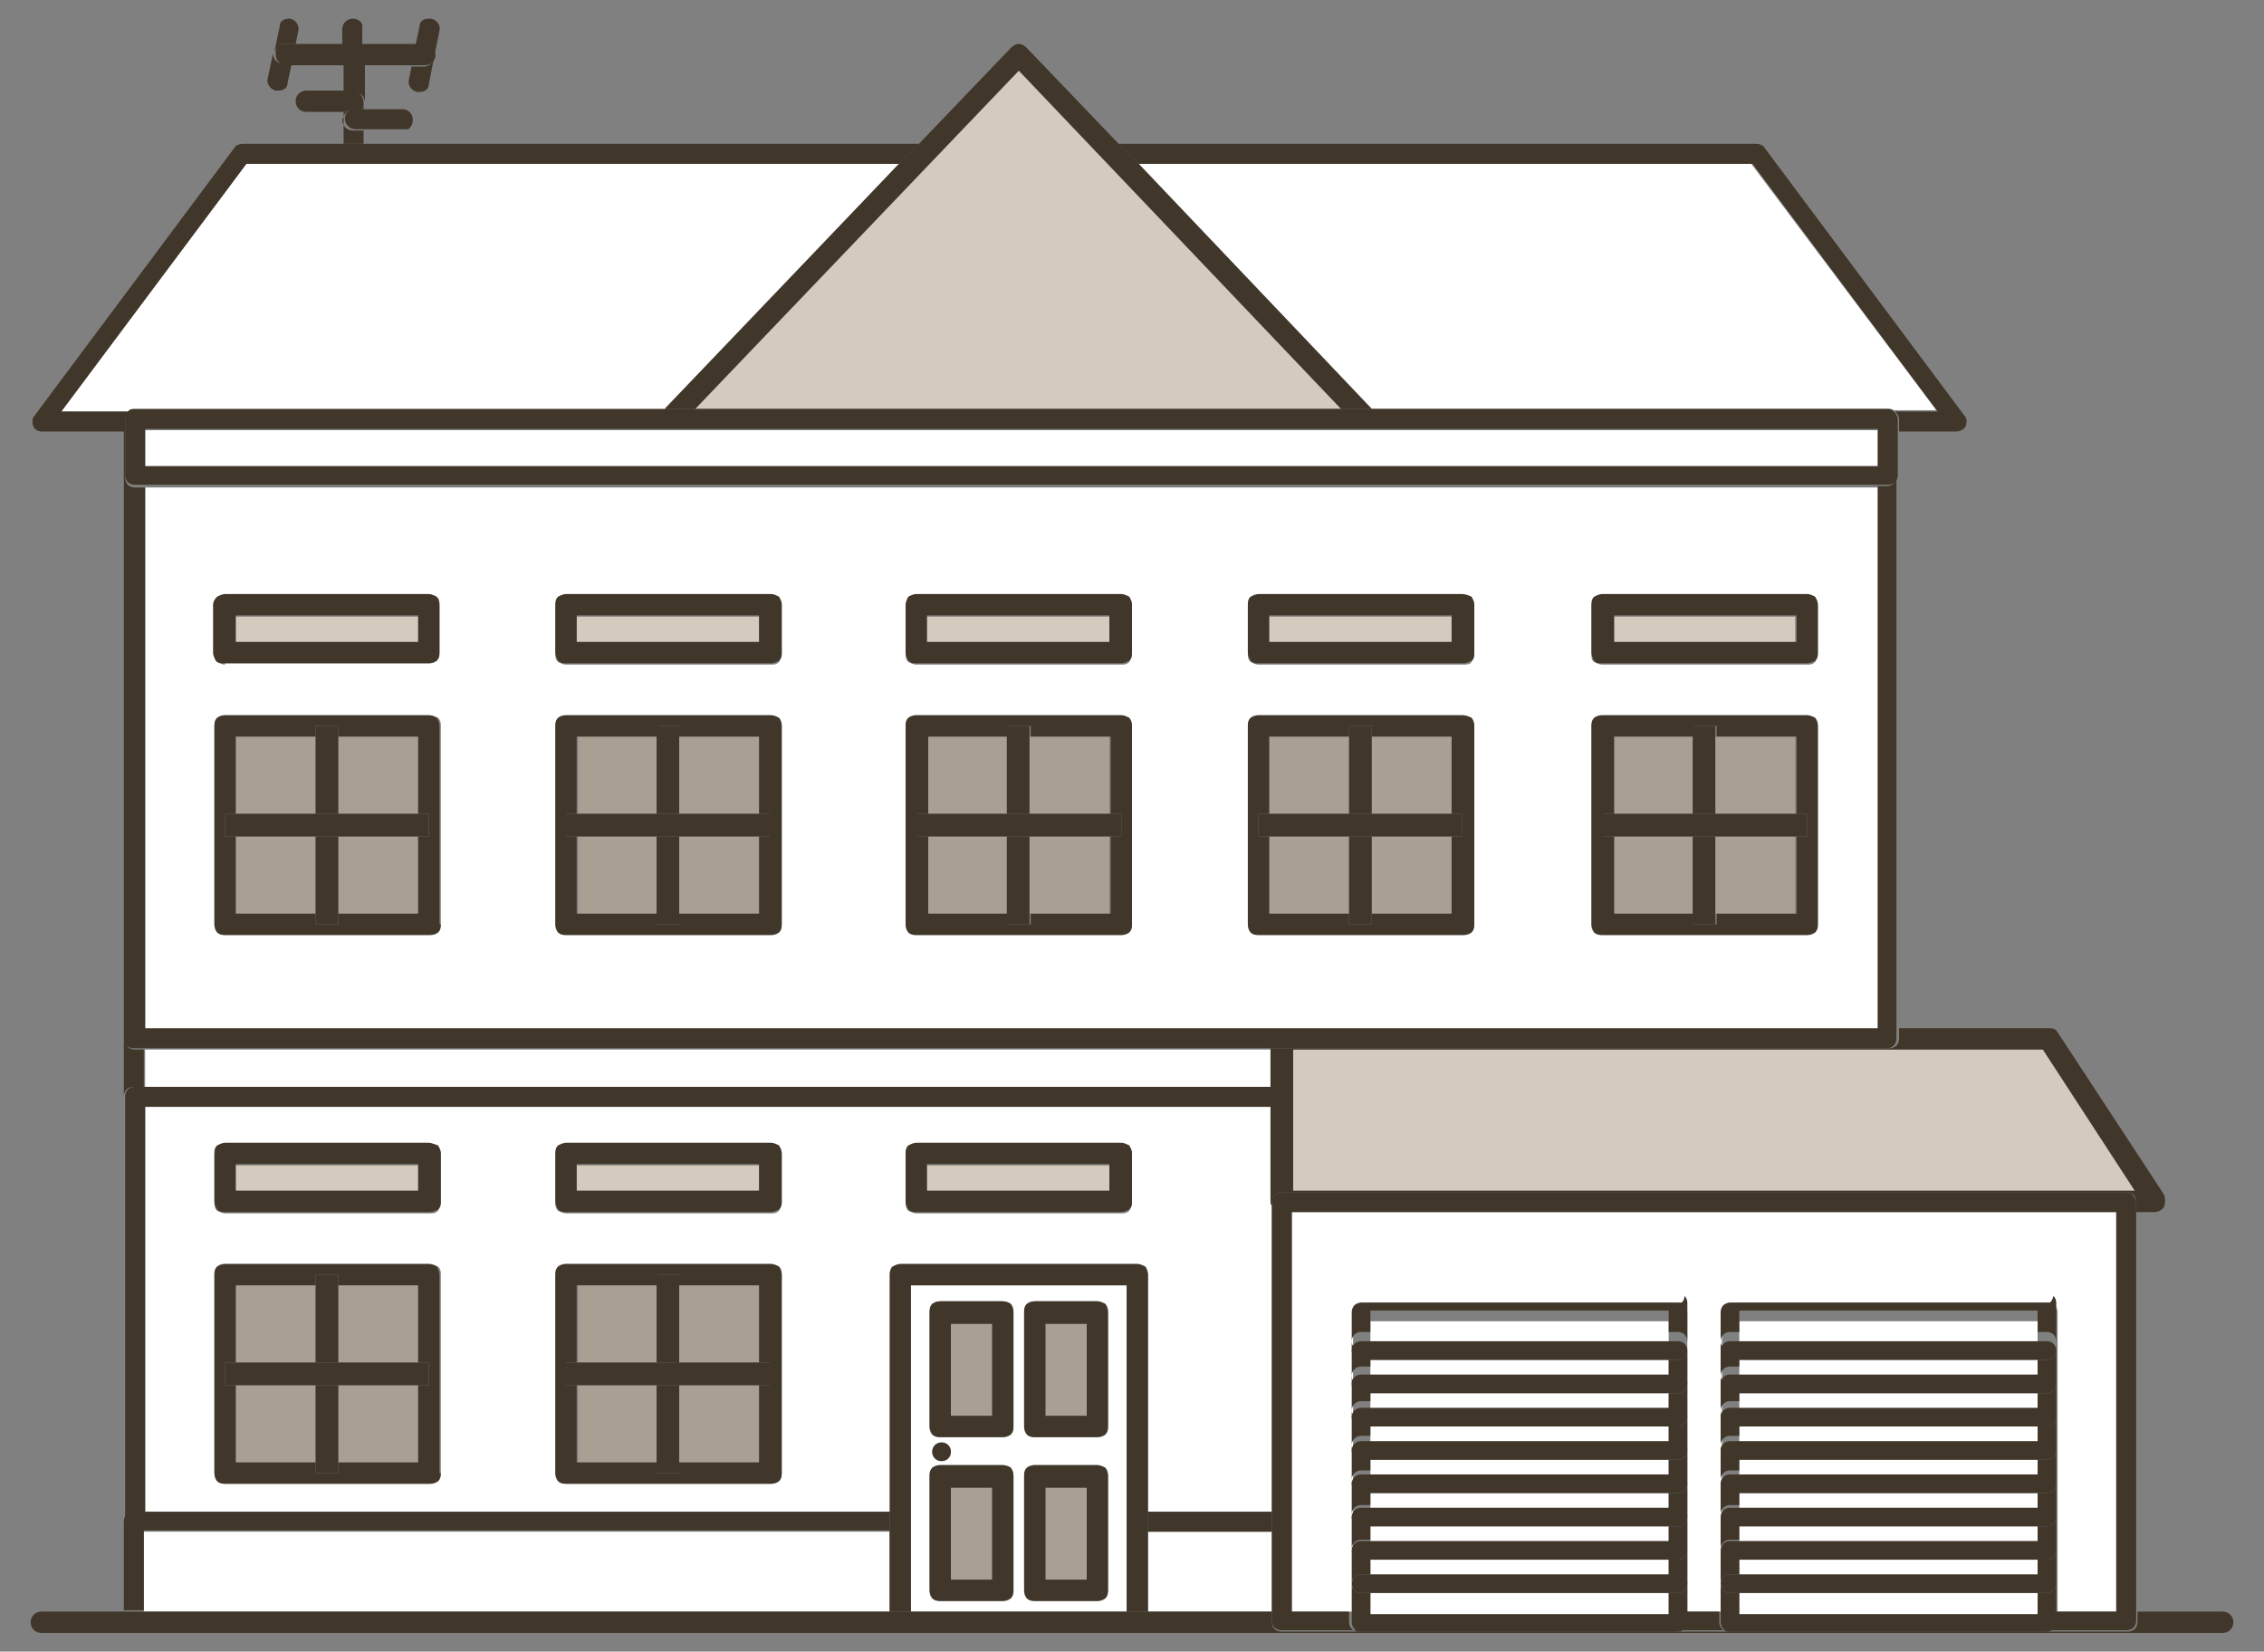 <?xml version="1.0" encoding="utf-8"?>
<!-- Generator: Adobe Illustrator 22.0.0, SVG Export Plug-In . SVG Version: 6.00 Build 0)  -->
<svg version="1.1" id="Layer_3" xmlns="http://www.w3.org/2000/svg" xmlns:xlink="http://www.w3.org/1999/xlink" x="0px" y="0px"
	 width="170px" height="124px" viewBox="0 0 170 124" style="enable-background:new 0 0 170 124;" xml:space="preserve">
<rect x="0" y="0" width="170" height="124" fill="#808080" stroke="none"/>
<style type="text/css">
	.st0{fill:#403629;}
	.st1{fill:#FFFFFF;}
	.st2{fill:#D4CABD;}
	.st3{fill:#A99F92;}
</style>
<g>
	<path class="st0" d="M26.1,8.4h-0.3v2.4h1.5v-1h-0.8c-0.4,0-0.8-0.3-0.8-0.8C25.8,8.7,25.9,8.5,26.1,8.4 M27.3,7.6
		c0,0.3-0.1,0.5-0.3,0.6h0.3V7.6 M27.3,4.9h-1.5v2h0.8c0.4,0,0.8,0.3,0.8,0.8V4.9 M26.5,1.4c-0.4,0-0.8,0.3-0.8,0.8v1.2h1.5V2.1
		C27.3,1.7,26.9,1.4,26.5,1.4"/>
	<path class="st0" d="M20.5,4l-0.4,1.9c-0.1,0.4,0.2,0.8,0.6,0.9c0.1,0,0.1,0,0.2,0c0.4,0,0.7-0.2,0.7-0.6l0.3-1.4h-0.6
		c-0.4,0-0.8-0.3-0.8-0.8C20.5,4,20.5,4,20.5,4 M21.7,1.4c-0.4,0-0.7,0.2-0.7,0.6l-0.4,1.9c0.1-0.3,0.4-0.6,0.7-0.6h0.9l0.2-1
		c0.1-0.4-0.2-0.8-0.6-0.9C21.8,1.4,21.8,1.4,21.7,1.4"/>
	<path class="st0" d="M32.2,1.4c-0.4,0-0.7,0.2-0.7,0.6l-0.3,1.4h0.6c0.4,0,0.8,0.3,0.8,0.8c0,0.4-0.3,0.8-0.8,0.8h-0.9l-0.2,1
		c-0.1,0.4,0.2,0.8,0.6,0.9c0.1,0,0.1,0,0.2,0c0.4,0,0.7-0.2,0.7-0.6L33,2.3c0.1-0.4-0.2-0.8-0.6-0.9C32.3,1.4,32.3,1.4,32.2,1.4"/>
	<path class="st0" d="M26.5,6.8h-0.8H23c-0.4,0-0.8,0.3-0.8,0.8c0,0.4,0.3,0.8,0.8,0.8h2.7h0.3c0.1-0.1,0.3-0.1,0.4-0.1H27
		c0.2-0.1,0.3-0.4,0.3-0.6l0,0l0,0C27.3,7.2,26.9,6.8,26.5,6.8"/>
	<path class="st0" d="M30.2,8.2h-3H27h-0.4c-0.2,0-0.3,0.1-0.4,0.1c-0.2,0.1-0.3,0.4-0.3,0.6c0,0.4,0.3,0.8,0.8,0.8h0.8h3
		C30.7,9.8,31,9.4,31,9C31,8.6,30.7,8.2,30.2,8.2"/>
	<path class="st0" d="M31.8,3.3h-0.6h-3.9h-1.5h-3.5h-0.9c-0.4,0-0.7,0.2-0.7,0.6c0,0,0,0,0,0.1c0,0,0,0.1,0,0.1
		c0,0.4,0.3,0.8,0.8,0.8h0.6h3.8h1.5h3.6h0.9c0.4,0,0.8-0.3,0.8-0.8C32.6,3.7,32.2,3.3,31.8,3.3"/>
	<path class="st1" d="M67.5,12.3h-49L4.6,30.9h5.1c0.1-0.1,0.3-0.1,0.4-0.1h39.8L67.5,12.3"/>
	<path class="st0" d="M69,10.8H27.3h-1.5h-7.6c-0.2,0-0.5,0.1-0.6,0.3l0,0l-15,20.1c-0.2,0.2-0.2,0.5-0.1,0.8
		c0.1,0.3,0.4,0.4,0.7,0.4h6.2v-0.8l0,0v-0.1c0-0.2,0.1-0.4,0.2-0.5c0,0,0.1-0.1,0.1-0.1H4.6l13.9-18.6h49L69,10.8"/>
	<path class="st1" d="M131.5,12.3H85.5L103,30.7h38.8c0.1,0,0.3,0,0.4,0.1h3.2L131.5,12.3"/>
	<path class="st0" d="M131.3,12l0.6-0.5L131.3,12 M131.9,10.8H84l1.5,1.5h46.1l13.9,18.6h-3.2c0,0,0.1,0.1,0.1,0.1
		c0.1,0.1,0.2,0.3,0.2,0.5v0.9h4.3c0.3,0,0.6-0.2,0.7-0.4c0.1-0.3,0.1-0.6-0.1-0.8l-15-20.1C132.4,10.9,132.1,10.8,131.9,10.8
		L131.9,10.8"/>
	<polyline class="st2" points="76.5,5.3 52.2,30.7 100.7,30.7 76.5,5.3 	"/>
	<path class="st0" d="M75.9,4.7l0.6-0.6L75.9,4.7 M76.5,3.3c-0.2,0-0.4,0.1-0.6,0.3l0,0L69,10.8l-1.5,1.5L49.9,30.7h2.3L76.5,5.3
		l24.2,25.4h2.3L85.5,12.3L84,10.8l-6.9-7.2C76.9,3.4,76.7,3.3,76.5,3.3"/>
	<polyline class="st1" points="95.4,78.8 10.9,78.8 10.9,81.6 95.4,81.6 95.4,78.8 	"/>
	<path class="st0" d="M9.3,78L9.3,78v4.3l0,0c0-0.2,0.1-0.4,0.2-0.5c0.1-0.1,0.3-0.2,0.5-0.2h0.8v-2.8h84.5H10.1
		c-0.2,0-0.4-0.1-0.5-0.2C9.4,78.4,9.3,78.2,9.3,78"/>
	<path class="st1" d="M16.9,111.4c-0.2,0-0.4-0.1-0.6-0.2c-0.2-0.2-0.2-0.4-0.2-0.6V95.7c0-0.2,0.1-0.4,0.2-0.6
		c0.2-0.2,0.4-0.2,0.6-0.2h15.4c0.2,0,0.4,0.1,0.6,0.2c0.2,0.2,0.2,0.4,0.2,0.6v14.9l0,0c0,0.2-0.1,0.4-0.2,0.6
		c-0.2,0.2-0.4,0.2-0.6,0.2H16.9 M42.5,111.4c-0.2,0-0.4-0.1-0.6-0.2c-0.2-0.2-0.2-0.4-0.2-0.6V95.7c0-0.2,0.1-0.4,0.2-0.6
		c0.2-0.2,0.4-0.2,0.6-0.2h15.4c0.2,0,0.4,0.1,0.6,0.2c0.2,0.2,0.2,0.4,0.2,0.6v14.9l0,0c0,0.2-0.1,0.4-0.2,0.6
		c-0.2,0.2-0.4,0.2-0.6,0.2H42.5 M16.9,91.1c-0.2,0-0.4-0.1-0.6-0.2c-0.2-0.2-0.2-0.4-0.2-0.6v-3.6c0-0.2,0.1-0.4,0.2-0.6
		c0.2-0.2,0.4-0.2,0.6-0.2h15.4c0.2,0,0.4,0.1,0.6,0.2c0.2,0.2,0.2,0.4,0.2,0.6v3.6c0,0.2-0.1,0.4-0.2,0.6c-0.2,0.2-0.4,0.2-0.6,0.2
		H16.9 M42.5,91.1c-0.2,0-0.4-0.1-0.6-0.2c-0.2-0.2-0.2-0.4-0.2-0.6v-3.6c0-0.2,0.1-0.4,0.2-0.6c0.2-0.2,0.4-0.2,0.6-0.2h15.4
		c0.2,0,0.4,0.1,0.6,0.2c0.2,0.2,0.2,0.4,0.2,0.6v3.6c0,0.2-0.1,0.4-0.2,0.6c-0.2,0.2-0.4,0.2-0.6,0.2H42.5 M68.8,91.1
		c-0.2,0-0.4-0.1-0.6-0.2c-0.2-0.2-0.2-0.4-0.2-0.6v-3.6c0-0.2,0.1-0.4,0.2-0.6c0.2-0.2,0.4-0.2,0.6-0.2h15.4c0.2,0,0.4,0.1,0.6,0.2
		c0.2,0.2,0.2,0.4,0.2,0.6v3.6c0,0.2-0.1,0.4-0.2,0.6c-0.2,0.2-0.4,0.2-0.6,0.2H68.8 M95.4,83.1H10.9v30.4h56V95.7
		c0-0.2,0.1-0.4,0.2-0.6c0.1-0.1,0.3-0.2,0.6-0.2h17.7c0.2,0,0.4,0.1,0.6,0.2c0.1,0.1,0.2,0.3,0.2,0.6v17.8h9.3V90.6
		c0-0.1-0.1-0.2-0.1-0.3V83.1"/>
	<path class="st0" d="M95.4,81.6H10.9h-0.8c-0.2,0-0.4,0.1-0.5,0.2c-0.1,0.1-0.2,0.3-0.2,0.5l0,0V121v-6.7c0-0.2,0.1-0.4,0.2-0.5
		c0.1-0.1,0.3-0.2,0.5-0.2h0.8V83.1h84.5V81.6"/>
	<path class="st1" d="M66.8,115h-56v6h56V115 M95.5,115h-9.3v6h9.3V115"/>
	<path class="st0" d="M66.8,113.5h-56h-0.8c-0.2,0-0.4,0.1-0.5,0.2c-0.1,0.1-0.2,0.3-0.2,0.5v6.7h1.5v-6h56V113.5 M95.5,113.5
		L95.5,113.5h-9.3v1.5h9.3v6v-6.7V113.5"/>
	<path class="st1" d="M70.6,120.2c-0.2,0-0.4-0.1-0.6-0.2c-0.2-0.2-0.2-0.4-0.2-0.6v-8.6c0-0.2,0.1-0.4,0.2-0.6
		c0.2-0.2,0.4-0.2,0.6-0.2h4.7c0.2,0,0.4,0.1,0.6,0.2c0.2,0.2,0.2,0.4,0.2,0.6v8.6l0,0c0,0.2-0.1,0.4-0.2,0.6
		c-0.2,0.2-0.4,0.2-0.6,0.2H70.6 M77.7,120.2c-0.2,0-0.4-0.1-0.6-0.2c-0.2-0.2-0.2-0.4-0.2-0.6v-8.6c0-0.2,0.1-0.4,0.2-0.6
		c0.2-0.2,0.4-0.2,0.6-0.2h4.7c0.2,0,0.4,0.1,0.6,0.2c0.2,0.2,0.2,0.4,0.2,0.6v8.6l0,0c0,0.2-0.1,0.4-0.2,0.6
		c-0.2,0.2-0.4,0.2-0.6,0.2H77.7 M70.7,109.7c-0.4,0-0.7-0.3-0.7-0.7c0-0.4,0.3-0.7,0.7-0.7c0.4,0,0.7,0.3,0.7,0.7l0,0l0,0
		C71.4,109.4,71.1,109.7,70.7,109.7 M70.6,107.9c-0.2,0-0.4-0.1-0.6-0.2c-0.2-0.2-0.2-0.4-0.2-0.6v-8.6c0-0.2,0.1-0.4,0.2-0.6
		c0.2-0.2,0.4-0.2,0.6-0.2h4.7c0.2,0,0.4,0.1,0.6,0.2c0.2,0.2,0.2,0.4,0.2,0.6v8.6l0,0c0,0.2-0.1,0.4-0.2,0.6
		c-0.2,0.2-0.4,0.2-0.6,0.2H70.6 M77.7,107.9c-0.2,0-0.4-0.1-0.6-0.2c-0.2-0.2-0.2-0.4-0.2-0.6v-8.6c0-0.2,0.1-0.4,0.2-0.6
		c0.2-0.2,0.4-0.2,0.6-0.2h4.7c0.2,0,0.4,0.1,0.6,0.2c0.2,0.2,0.2,0.4,0.2,0.6v8.6l0,0c0,0.2-0.1,0.4-0.2,0.6
		c-0.2,0.2-0.4,0.2-0.6,0.2H77.7 M84.6,96.5H68.4V121h16.2V96.5"/>
	<path class="st0" d="M85.4,94.9H67.6c-0.2,0-0.4,0.1-0.6,0.2c-0.1,0.1-0.2,0.3-0.2,0.6v17.8v1.5v6h1.6V96.5h16.2V121h1.6v-6v-1.5
		V95.7c0-0.2-0.1-0.4-0.2-0.6C85.8,95,85.6,94.9,85.4,94.9"/>
	<path class="st3" d="M23.7,104h-6v5.8h6V104 M31.4,104h-6v5.8h6V104 M23.7,96.5h-6v5.8h6V96.5 M31.4,96.5h-6v5.8h6V96.5"/>
	<path class="st0" d="M33,110.6L33,110.6L33,110.6 M23.7,96.5v-0.8h1.7v0.8h6v5.8h0.8v1.7h-0.8v5.8h-6v0.8h-1.7v-0.8h-6V104h-0.8
		v-1.7h0.8v-5.8H23.7 M32.2,94.9H16.9c-0.2,0-0.4,0.1-0.6,0.2c-0.2,0.2-0.2,0.4-0.2,0.6v14.9c0,0.2,0.1,0.4,0.2,0.6
		c0.2,0.2,0.4,0.2,0.6,0.2h15.4c0.2,0,0.4-0.1,0.6-0.2c0.2-0.2,0.2-0.4,0.2-0.6h-0.8v-0.8v0.8H33l0,0l0,0V95.7
		c0-0.2-0.1-0.4-0.2-0.6C32.6,95,32.4,94.9,32.2,94.9"/>
	<polyline class="st2" points="17.7,87.5 17.7,89.4 31.4,89.4 31.4,87.5 17.7,87.5 	"/>
	<path class="st0" d="M17.7,89.4v-2l13.7,0v2H17.7 M31.4,86.6h0.8H31.4 M32.2,85.8H16.9c-0.2,0-0.4,0.1-0.6,0.2
		c-0.2,0.2-0.2,0.4-0.2,0.6v3.6c0,0.2,0.1,0.4,0.2,0.6c0.2,0.2,0.4,0.2,0.6,0.2h15.4c0.2,0,0.4-0.1,0.6-0.2c0.2-0.2,0.2-0.4,0.2-0.6
		v-3.6c0-0.2-0.1-0.4-0.2-0.6C32.6,85.9,32.4,85.8,32.2,85.8L32.2,85.8"/>
	<path class="st3" d="M49.4,104h-6v5.8h6V104 M57,104h-6v5.8h6V104 M49.4,96.5h-6v5.8h6V96.5 M57,96.5h-6v5.8h6V96.5"/>
	<path class="st0" d="M58.7,110.6L58.7,110.6L58.7,110.6 M49.4,96.5v-0.8H51v0.8h6v5.8h0.8v1.7H57v5.8h-6v0.8h-1.7v-0.8h-6V104h-0.8
		v-1.7h0.8v-5.8H49.4 M57.9,94.9H42.5c-0.2,0-0.4,0.1-0.6,0.2c-0.2,0.2-0.2,0.4-0.2,0.6v14.9c0,0.2,0.1,0.4,0.2,0.6
		c0.2,0.2,0.4,0.2,0.6,0.2h15.4c0.2,0,0.4-0.1,0.6-0.2c0.2-0.2,0.2-0.4,0.2-0.6h-0.8v-0.8v0.8h0.8l0,0l0,0V95.7
		c0-0.2-0.1-0.4-0.2-0.6C58.3,95,58.1,94.9,57.9,94.9"/>
	<polyline class="st2" points="43.3,87.5 43.3,89.4 57,89.4 57,87.5 43.3,87.5 	"/>
	<path class="st0" d="M43.3,89.4v-2l13.7,0v2H43.3 M57,86.6h0.8H57 M57.9,85.8H42.5c-0.2,0-0.4,0.1-0.6,0.2
		c-0.2,0.2-0.2,0.4-0.2,0.6v3.6c0,0.2,0.1,0.4,0.2,0.6c0.2,0.2,0.4,0.2,0.6,0.2h15.4c0.2,0,0.4-0.1,0.6-0.2c0.2-0.2,0.2-0.4,0.2-0.6
		v-3.6c0-0.2-0.1-0.4-0.2-0.6C58.3,85.9,58.1,85.8,57.9,85.8L57.9,85.8"/>
	<polyline class="st2" points="69.6,87.5 69.6,89.4 83.3,89.4 83.3,87.5 69.6,87.5 	"/>
	<path class="st0" d="M69.6,89.4v-2l13.7,0v2H69.6 M83.3,86.6h0.8H83.3 M84.2,85.8H68.8c-0.2,0-0.4,0.1-0.6,0.2
		c-0.2,0.2-0.2,0.4-0.2,0.6v3.6c0,0.2,0.1,0.4,0.2,0.6c0.2,0.2,0.4,0.2,0.6,0.2h15.4c0.2,0,0.4-0.1,0.6-0.2c0.2-0.2,0.2-0.4,0.2-0.6
		v-3.6c0-0.2-0.1-0.4-0.2-0.6C84.6,85.9,84.4,85.8,84.2,85.8L84.2,85.8"/>
	<path class="st0" d="M166.9,121h-6.4v0.8l0,0c0,0.2-0.1,0.4-0.2,0.5c-0.1,0.1-0.3,0.2-0.5,0.2H96.2c-0.2,0-0.4-0.1-0.5-0.2
		c-0.1-0.1-0.2-0.3-0.2-0.5V121h-9.3h-1.6H68.4h-1.6h-56H9.3H3.1c-0.5,0-0.8,0.4-0.8,0.8c0,0.5,0.4,0.8,0.8,0.8h163.8
		c0.5,0,0.8-0.4,0.8-0.8C167.7,121.3,167.3,121,166.9,121"/>
	<path class="st0" d="M25.4,104h-1.7v5.8v0.8h1.7v-0.8V104 M25.4,95.7h-1.7v0.8v5.8h1.7v-5.8V95.7"/>
	<path class="st0" d="M51,104h-1.7v5.8v0.8H51v-0.8V104 M51,95.7h-1.7v0.8v5.8H51v-5.8V95.7"/>
	<polyline class="st0" points="57.9,102.3 57,102.3 51,102.3 49.4,102.3 43.3,102.3 42.5,102.3 42.5,104 43.3,104 49.4,104 51,104 
		57,104 57.9,104 57.9,102.3 	"/>
	<polyline class="st0" points="32.2,102.3 31.4,102.3 25.4,102.3 23.7,102.3 17.7,102.3 16.9,102.3 16.9,104 17.7,104 23.7,104 
		25.4,104 31.4,104 32.2,104 32.2,102.3 	"/>
	<polyline class="st3" points="74.5,99.3 71.4,99.3 71.4,106.3 74.5,106.3 74.5,99.3 	"/>
	<path class="st0" d="M76.2,107.1L76.2,107.1L76.2,107.1 M71.4,106.3v-6.9h3.1v6.9H71.4 M75.3,97.7h-4.7c-0.2,0-0.4,0.1-0.6,0.2
		c-0.2,0.2-0.2,0.4-0.2,0.6v8.6c0,0.2,0.1,0.4,0.2,0.6c0.2,0.2,0.4,0.2,0.6,0.2h4.7c0.2,0,0.4-0.1,0.6-0.2c0.2-0.2,0.2-0.4,0.2-0.6
		h-0.8v-0.8v0.8h0.8l0,0l0,0v-8.6c0-0.2-0.1-0.4-0.2-0.6C75.8,97.8,75.5,97.7,75.3,97.7"/>
	<polyline class="st3" points="81.6,99.3 78.5,99.3 78.5,106.3 81.6,106.3 81.6,99.3 	"/>
	<path class="st0" d="M83.2,107.1L83.2,107.1L83.2,107.1 M78.5,106.3v-6.9h3.1v6.9H78.5 M82.4,97.7h-4.7c-0.2,0-0.4,0.1-0.6,0.2
		c-0.2,0.2-0.2,0.4-0.2,0.6v8.6c0,0.2,0.1,0.4,0.2,0.6c0.2,0.2,0.4,0.2,0.6,0.2h4.7c0.2,0,0.4-0.1,0.6-0.2c0.2-0.2,0.2-0.4,0.2-0.6
		h-0.8v-0.8v0.8h0.8l0,0l0,0v-8.6c0-0.2-0.1-0.4-0.2-0.6C82.8,97.8,82.6,97.7,82.4,97.7"/>
	<polyline class="st3" points="74.5,111.6 71.4,111.6 71.4,118.6 74.5,118.6 74.5,111.6 	"/>
	<path class="st0" d="M76.2,119.4L76.2,119.4L76.2,119.4 M71.4,118.6v-6.9h3.1v6.9H71.4 M75.3,110h-4.7c-0.2,0-0.4,0.1-0.6,0.2
		c-0.2,0.2-0.2,0.4-0.2,0.6v8.6c0,0.2,0.1,0.4,0.2,0.6c0.2,0.2,0.4,0.2,0.6,0.2h4.7c0.2,0,0.4-0.1,0.6-0.2c0.2-0.2,0.2-0.4,0.2-0.6
		h-0.8v-0.8v0.8h0.8l0,0l0,0v-8.6c0-0.2-0.1-0.4-0.2-0.6C75.8,110.1,75.5,110,75.3,110"/>
	<polyline class="st3" points="81.6,111.6 78.5,111.6 78.5,118.6 81.6,118.6 81.6,111.6 	"/>
	<path class="st0" d="M83.2,119.4L83.2,119.4L83.2,119.4 M78.5,118.6v-6.9h3.1v6.9H78.5 M82.4,110h-4.7c-0.2,0-0.4,0.1-0.6,0.2
		c-0.2,0.2-0.2,0.4-0.2,0.6v8.6c0,0.2,0.1,0.4,0.2,0.6c0.2,0.2,0.4,0.2,0.6,0.2h4.7c0.2,0,0.4-0.1,0.6-0.2c0.2-0.2,0.2-0.4,0.2-0.6
		h-0.8v-0.8v0.8h0.8l0,0l0,0v-8.6c0-0.2-0.1-0.4-0.2-0.6C82.8,110.1,82.6,110,82.4,110"/>
	<polyline class="st1" points="70.7,109 70.7,109 70.7,109 70.7,109 71,109 71,109 70.7,109 70.7,109 	"/>
	<path class="st0" d="M71.4,109L71.4,109L71.4,109 M70.7,108.3c-0.4,0-0.7,0.3-0.7,0.7c0,0.4,0.3,0.7,0.7,0.7c0.4,0,0.7-0.3,0.7-0.7
		H71h-0.4l0,0l0,0l0,0l0,0H71h0.4l0,0C71.4,108.6,71.1,108.3,70.7,108.3"/>
	<polyline class="st2" points="153.4,78.8 97.1,78.8 97.1,89.4 160.3,89.4 153.4,78.8 	"/>
	<path class="st0" d="M161.9,90.3L161.9,90.3v-0.8V90.3l0.7-0.5L161.9,90.3 M97.1,89.4V78.8h56.3l6.9,10.6H97.1 M153.9,77.2h-11.3
		V78c0,0.2-0.1,0.4-0.2,0.5c-0.1,0.1-0.3,0.2-0.5,0.2H95.4v2.8v1.5v7.2c0,0.1,0,0.2,0.1,0.3l0,0v-0.3c0-0.2,0.1-0.4,0.2-0.5
		c0.1-0.1,0.3-0.2,0.5-0.2h63.5c0.2,0,0.4,0.1,0.5,0.2c0.1,0.1,0.2,0.3,0.2,0.5v0.8h1.4c0.3,0,0.6-0.2,0.7-0.4
		c0.1-0.3,0.1-0.6,0-0.9l0,0l-8-12.2C154.4,77.3,154.2,77.2,153.9,77.2"/>
	<path class="st1" d="M158.9,91H97v30h4.6V98.5c0-0.2,0.1-0.4,0.2-0.5c0.1-0.1,0.3-0.2,0.5-0.2H126c0.2,0,0.4,0.1,0.5,0.2
		c0.1,0.1,0.2,0.3,0.2,0.5v2.9l0,0l0,0v2.5l0,0l0,0v2.5l0,0l0,0v2.5l0,0l0,0v2.5l0,0l0,0v2.5l0,0l0,0v2.5l0,0l0,0v2.5l0,0l0,0v2.1
		h2.6V98.5c0-0.2,0.1-0.4,0.2-0.5c0.1-0.1,0.3-0.2,0.5-0.2h23.8c0.2,0,0.4,0.1,0.5,0.2c0.1,0.1,0.2,0.3,0.2,0.5v2.9l0,0l0,0v2.5l0,0
		l0,0v2.5l0,0l0,0v2.5l0,0l0,0v2.5l0,0l0,0v2.5l0,0l0,0v2.5l0,0l0,0v2.5l0,0l0,0v2.1h4.6V91"/>
	<path class="st0" d="M160.5,121.8L160.5,121.8L160.5,121.8 M97,121V91h61.9v30h-4.6v0.8c0,0.2-0.1,0.4-0.2,0.5
		c-0.1,0.1-0.3,0.2-0.5,0.2h-23.8c-0.2,0-0.4-0.1-0.5-0.2c-0.1-0.1-0.2-0.3-0.2-0.5V121h-2.6v0.8c0,0.2-0.1,0.4-0.2,0.5
		c-0.1,0.1-0.3,0.2-0.5,0.2h-23.8c-0.2,0-0.4-0.1-0.5-0.2c-0.1-0.1-0.2-0.3-0.2-0.5V121H97 M159.7,89.5H96.2c-0.2,0-0.4,0.1-0.5,0.2
		c-0.1,0.1-0.2,0.3-0.2,0.5v0.3v22.9v0.8v6.7v0.8c0,0.2,0.1,0.4,0.2,0.5c0.1,0.1,0.3,0.2,0.5,0.2h63.5c0.2,0,0.4-0.1,0.5-0.2
		c0.1-0.1,0.2-0.3,0.2-0.5h-0.8V121v0.8h0.8l0,0l0,0V121V91.1v-0.8c0-0.2-0.1-0.4-0.2-0.5C160.1,89.6,159.9,89.5,159.7,89.5"/>
	<path class="st1" d="M125.3,119.6h-22.4v1.6h22.4V119.6 M125.3,117.1h-22.4v1.2h22.4V117.1 M125.3,114.6h-22.4v1.2h22.4V114.6
		 M125.3,112.1h-22.4v1.2h22.4V112.1 M125.3,109.6h-22.4v1.2h22.4V109.6 M125.3,107.1h-22.4v1.2h22.4V107.1 M125.3,104.6h-22.4v1.2
		h22.4V104.6 M125.3,102.1h-22.4v1.2h22.4V102.1 M125.3,99.2h-22.4v1.6h22.4V99.2"/>
	<path class="st0" d="M126.7,116.4c0,0.4-0.3,0.7-0.7,0.7h-0.7v1.2h0.7c0.4,0,0.7,0.3,0.7,0.7V116.4 M126.7,113.9
		c0,0.4-0.3,0.7-0.7,0.7h-0.7v1.2h0.7c0.4,0,0.7,0.3,0.7,0.7V113.9 M126.7,111.4c0,0.4-0.3,0.7-0.7,0.7h-0.7v1.2h0.7
		c0.4,0,0.7,0.3,0.7,0.7V111.4 M126.7,108.9c0,0.4-0.3,0.7-0.7,0.7h-0.7v1.2h0.7c0.4,0,0.7,0.3,0.7,0.7V108.9 M126.7,106.4
		c0,0.4-0.3,0.7-0.7,0.7h-0.7v1.2h0.7c0.4,0,0.7,0.3,0.7,0.7V106.4 M126.7,103.9c0,0.4-0.3,0.7-0.7,0.7h-0.7v1.2h0.7
		c0.4,0,0.7,0.3,0.7,0.7V103.9 M126.7,101.4c0,0.4-0.3,0.7-0.7,0.7h-0.7v1.2h0.7c0.4,0,0.7,0.3,0.7,0.7V101.4 M125.3,98.5h0.7H125.3
		 M126,97.8h-23.8c-0.2,0-0.4,0.1-0.5,0.2c-0.1,0.1-0.2,0.3-0.2,0.5V121v0.8c0,0.2,0.1,0.4,0.2,0.5c0.1,0.1,0.3,0.2,0.5,0.2H126
		c0.2,0,0.4-0.1,0.5-0.2c0.1-0.1,0.2-0.3,0.2-0.5V121v-2.1c0,0.4-0.3,0.7-0.7,0.7h-0.7v1.6h-22.4v-1.6h-0.7c-0.4,0-0.7-0.3-0.7-0.7
		c0-0.4,0.3-0.7,0.7-0.7h0.7v-1.2h-0.7c-0.4,0-0.7-0.3-0.7-0.7s0.3-0.7,0.7-0.7h0.7v-1.2h-0.7c-0.4,0-0.7-0.3-0.7-0.7
		s0.3-0.7,0.7-0.7h0.7v-1.2h-0.7c-0.4,0-0.7-0.3-0.7-0.7c0-0.4,0.3-0.7,0.7-0.7h0.7v-1.2h-0.7c-0.4,0-0.7-0.3-0.7-0.7
		c0-0.4,0.3-0.7,0.7-0.7h0.7v-1.2h-0.7c-0.4,0-0.7-0.3-0.7-0.7c0-0.4,0.3-0.7,0.7-0.7h0.7v-1.2h-0.7c-0.4,0-0.7-0.3-0.7-0.7
		c0-0.4,0.3-0.7,0.7-0.7h0.7v-1.2h-0.7c-0.4,0-0.7-0.3-0.7-0.7s0.3-0.7,0.7-0.7h0.7v-1.6h22.4v1.6h0.7c0.4,0,0.7,0.3,0.7,0.7v-2.9
		c0-0.2-0.1-0.4-0.2-0.5C126.4,97.9,126.2,97.8,126,97.8L126,97.8"/>
	<path class="st1" d="M153,119.6h-22.4v1.6H153V119.6 M153,117.1h-22.4v1.2H153V117.1 M153,114.6h-22.4v1.2H153V114.6 M153,112.1
		h-22.4v1.2H153V112.1 M153,109.6h-22.4v1.2H153V109.6 M153,107.1h-22.4v1.2H153V107.1 M153,104.6h-22.4v1.2H153V104.6 M153,102.1
		h-22.4v1.2H153V102.1 M153,99.2h-22.4v1.6H153V99.2"/>
	<path class="st0" d="M154.4,116.4c0,0.4-0.3,0.7-0.7,0.7H153v1.2h0.7c0.4,0,0.7,0.3,0.7,0.7V116.4 M154.4,113.9
		c0,0.4-0.3,0.7-0.7,0.7H153v1.2h0.7c0.4,0,0.7,0.3,0.7,0.7V113.9 M154.4,111.4c0,0.4-0.3,0.7-0.7,0.7H153v1.2h0.7
		c0.4,0,0.7,0.3,0.7,0.7V111.4 M154.4,108.9c0,0.4-0.3,0.7-0.7,0.7H153v1.2h0.7c0.4,0,0.7,0.3,0.7,0.7V108.9 M154.4,106.4
		c0,0.4-0.3,0.7-0.7,0.7H153v1.2h0.7c0.4,0,0.7,0.3,0.7,0.7V106.4 M154.4,103.9c0,0.4-0.3,0.7-0.7,0.7H153v1.2h0.7
		c0.4,0,0.7,0.3,0.7,0.7V103.9 M154.4,101.4c0,0.4-0.3,0.7-0.7,0.7H153v1.2h0.7c0.4,0,0.7,0.3,0.7,0.7V101.4 M153,98.5h0.7H153
		 M153.7,97.8h-23.8c-0.2,0-0.4,0.1-0.5,0.2c-0.1,0.1-0.2,0.3-0.2,0.5V121v0.8c0,0.2,0.1,0.4,0.2,0.5c0.1,0.1,0.3,0.2,0.5,0.2h23.8
		c0.2,0,0.4-0.1,0.5-0.2c0.1-0.1,0.2-0.3,0.2-0.5V121v-2.1c0,0.4-0.3,0.7-0.7,0.7H153v1.6h-22.4v-1.6h-0.7c-0.4,0-0.7-0.3-0.7-0.7
		c0-0.4,0.3-0.7,0.7-0.7h0.7v-1.2h-0.7c-0.4,0-0.7-0.3-0.7-0.7s0.3-0.7,0.7-0.7h0.7v-1.2h-0.7c-0.4,0-0.7-0.3-0.7-0.7
		s0.3-0.7,0.7-0.7h0.7v-1.2h-0.7c-0.4,0-0.7-0.3-0.7-0.7c0-0.4,0.3-0.7,0.7-0.7h0.7v-1.2h-0.7c-0.4,0-0.7-0.3-0.7-0.7
		c0-0.4,0.3-0.7,0.7-0.7h0.7v-1.2h-0.7c-0.4,0-0.7-0.3-0.7-0.7c0-0.4,0.3-0.7,0.7-0.7h0.7v-1.2h-0.7c-0.4,0-0.7-0.3-0.7-0.7
		c0-0.4,0.3-0.7,0.7-0.7h0.7v-1.2h-0.7c-0.4,0-0.7-0.3-0.7-0.7s0.3-0.7,0.7-0.7h0.7v-1.6H153v1.6h0.7c0.4,0,0.7,0.3,0.7,0.7v-2.9
		c0-0.2-0.1-0.4-0.2-0.5C154,97.9,153.9,97.8,153.7,97.8L153.7,97.8"/>
	<path class="st0" d="M126,100.7h-0.7h-22.4h-0.7c-0.4,0-0.7,0.3-0.7,0.7s0.3,0.7,0.7,0.7h0.7h22.4h0.7c0.4,0,0.7-0.3,0.7-0.7l0,0
		l0,0C126.7,101,126.4,100.7,126,100.7"/>
	<path class="st0" d="M126,103.2h-0.7h-22.4h-0.7c-0.4,0-0.7,0.3-0.7,0.7c0,0.4,0.3,0.7,0.7,0.7h0.7h22.4h0.7c0.4,0,0.7-0.3,0.7-0.7
		l0,0l0,0C126.7,103.5,126.4,103.2,126,103.2"/>
	<path class="st0" d="M126,105.7h-0.7h-22.4h-0.7c-0.4,0-0.7,0.3-0.7,0.7c0,0.4,0.3,0.7,0.7,0.7h0.7h22.4h0.7c0.4,0,0.7-0.3,0.7-0.7
		l0,0l0,0C126.7,106,126.4,105.7,126,105.7"/>
	<path class="st0" d="M126,108.2h-0.7h-22.4h-0.7c-0.4,0-0.7,0.3-0.7,0.7c0,0.4,0.3,0.7,0.7,0.7h0.7h22.4h0.7c0.4,0,0.7-0.3,0.7-0.7
		l0,0l0,0C126.7,108.5,126.4,108.2,126,108.2"/>
	<path class="st0" d="M126,110.7h-0.7h-22.4h-0.7c-0.4,0-0.7,0.3-0.7,0.7c0,0.4,0.3,0.7,0.7,0.7h0.7h22.4h0.7c0.4,0,0.7-0.3,0.7-0.7
		l0,0l0,0C126.7,111,126.4,110.7,126,110.7"/>
	<path class="st0" d="M126,113.2h-0.7h-22.4h-0.7c-0.4,0-0.7,0.3-0.7,0.7s0.3,0.7,0.7,0.7h0.7h22.4h0.7c0.4,0,0.7-0.3,0.7-0.7l0,0
		l0,0C126.7,113.5,126.4,113.2,126,113.2"/>
	<path class="st0" d="M126,115.7h-0.7h-22.4h-0.7c-0.4,0-0.7,0.3-0.7,0.7s0.3,0.7,0.7,0.7h0.7h22.4h0.7c0.4,0,0.7-0.3,0.7-0.7l0,0
		l0,0C126.7,116,126.4,115.7,126,115.7"/>
	<path class="st0" d="M126,118.2h-0.7h-22.4h-0.7c-0.4,0-0.7,0.3-0.7,0.7c0,0.4,0.3,0.7,0.7,0.7h0.7h22.4h0.7c0.4,0,0.7-0.3,0.7-0.7
		l0,0l0,0C126.7,118.5,126.4,118.2,126,118.2"/>
	<path class="st0" d="M153.7,100.7H153h-22.4h-0.7c-0.4,0-0.7,0.3-0.7,0.7s0.3,0.7,0.7,0.7h0.7H153h0.7c0.4,0,0.7-0.3,0.7-0.7l0,0
		l0,0C154.4,101,154.1,100.7,153.7,100.7"/>
	<path class="st0" d="M153.7,103.2H153h-22.4h-0.7c-0.4,0-0.7,0.3-0.7,0.7c0,0.4,0.3,0.7,0.7,0.7h0.7H153h0.7c0.4,0,0.7-0.3,0.7-0.7
		l0,0l0,0C154.4,103.5,154.1,103.2,153.7,103.2"/>
	<path class="st0" d="M153.7,105.7H153h-22.4h-0.7c-0.4,0-0.7,0.3-0.7,0.7c0,0.4,0.3,0.7,0.7,0.7h0.7H153h0.7c0.4,0,0.7-0.3,0.7-0.7
		l0,0l0,0C154.4,106,154.1,105.7,153.7,105.7"/>
	<path class="st0" d="M153.7,108.2H153h-22.4h-0.7c-0.4,0-0.7,0.3-0.7,0.7c0,0.4,0.3,0.7,0.7,0.7h0.7H153h0.7c0.4,0,0.7-0.3,0.7-0.7
		l0,0l0,0C154.4,108.5,154.1,108.2,153.7,108.2"/>
	<path class="st0" d="M153.7,110.7H153h-22.4h-0.7c-0.4,0-0.7,0.3-0.7,0.7c0,0.4,0.3,0.7,0.7,0.7h0.7H153h0.7c0.4,0,0.7-0.3,0.7-0.7
		l0,0l0,0C154.4,111,154.1,110.7,153.7,110.7"/>
	<path class="st0" d="M153.7,113.2H153h-22.4h-0.7c-0.4,0-0.7,0.3-0.7,0.7s0.3,0.7,0.7,0.7h0.7H153h0.7c0.4,0,0.7-0.3,0.7-0.7l0,0
		l0,0C154.4,113.5,154.1,113.2,153.7,113.2"/>
	<path class="st0" d="M153.7,115.7H153h-22.4h-0.7c-0.4,0-0.7,0.3-0.7,0.7s0.3,0.7,0.7,0.7h0.7H153h0.7c0.4,0,0.7-0.3,0.7-0.7l0,0
		l0,0C154.4,116,154.1,115.7,153.7,115.7"/>
	<path class="st0" d="M153.7,118.2H153h-22.4h-0.7c-0.4,0-0.7,0.3-0.7,0.7c0,0.4,0.3,0.7,0.7,0.7h0.7H153h0.7c0.4,0,0.7-0.3,0.7-0.7
		l0,0l0,0C154.4,118.5,154.1,118.2,153.7,118.2"/>
	<path class="st1" d="M16.9,70.2c-0.2,0-0.4-0.1-0.6-0.2c-0.2-0.2-0.2-0.4-0.2-0.6V54.5c0-0.2,0.1-0.4,0.2-0.6
		c0.2-0.2,0.4-0.2,0.6-0.2h15.4c0.2,0,0.4,0.1,0.6,0.2c0.2,0.2,0.2,0.4,0.2,0.6v14.9l0,0c0,0.2-0.1,0.4-0.2,0.6
		c-0.2,0.2-0.4,0.2-0.6,0.2H16.9 M42.5,70.2c-0.2,0-0.4-0.1-0.6-0.2c-0.2-0.2-0.2-0.4-0.2-0.6V54.5c0-0.2,0.1-0.4,0.2-0.6
		c0.2-0.2,0.4-0.2,0.6-0.2h15.4c0.2,0,0.4,0.1,0.6,0.2c0.2,0.2,0.2,0.4,0.2,0.6v14.9l0,0c0,0.2-0.1,0.4-0.2,0.6
		c-0.2,0.2-0.4,0.2-0.6,0.2H42.5 M68.8,70.2c-0.2,0-0.4-0.1-0.6-0.2c-0.2-0.2-0.2-0.4-0.2-0.6V54.5c0-0.2,0.1-0.4,0.2-0.6
		c0.2-0.2,0.4-0.2,0.6-0.2h15.4c0.2,0,0.4,0.1,0.6,0.2c0.2,0.2,0.2,0.4,0.2,0.6v14.9l0,0c0,0.2-0.1,0.4-0.2,0.6
		c-0.2,0.2-0.4,0.2-0.6,0.2H68.8 M94.5,70.2c-0.2,0-0.4-0.1-0.6-0.2c-0.2-0.2-0.2-0.4-0.2-0.6V54.5c0-0.2,0.1-0.4,0.2-0.6
		c0.2-0.2,0.4-0.2,0.6-0.2h15.4c0.2,0,0.4,0.1,0.6,0.2c0.2,0.2,0.2,0.4,0.2,0.6v14.9l0,0c0,0.2-0.1,0.4-0.2,0.6
		c-0.2,0.2-0.4,0.2-0.6,0.2H94.5 M120.3,70.2c-0.2,0-0.4-0.1-0.6-0.2c-0.2-0.2-0.2-0.4-0.2-0.6V54.5c0-0.2,0.1-0.4,0.2-0.6
		c0.2-0.2,0.4-0.2,0.6-0.2h15.4c0.2,0,0.4,0.1,0.6,0.2c0.2,0.2,0.2,0.4,0.2,0.6v14.9l0,0c0,0.2-0.1,0.4-0.2,0.6
		c-0.2,0.2-0.4,0.2-0.6,0.2H120.3 M16.9,49.9c-0.2,0-0.4-0.1-0.6-0.2c-0.2-0.2-0.2-0.4-0.2-0.6v-3.6c0-0.2,0.1-0.4,0.2-0.6
		c0.2-0.2,0.4-0.2,0.6-0.2h15.4c0.2,0,0.4,0.1,0.6,0.2C33,45,33,45.2,33,45.4v3.6c0,0.2-0.1,0.4-0.2,0.6c-0.2,0.2-0.4,0.2-0.6,0.2
		H16.9 M42.5,49.9c-0.2,0-0.4-0.1-0.6-0.2c-0.2-0.2-0.2-0.4-0.2-0.6v-3.6c0-0.2,0.1-0.4,0.2-0.6c0.2-0.2,0.4-0.2,0.6-0.2h15.4
		c0.2,0,0.4,0.1,0.6,0.2c0.2,0.2,0.2,0.4,0.2,0.6v3.6c0,0.2-0.1,0.4-0.2,0.6c-0.2,0.2-0.4,0.2-0.6,0.2H42.5 M68.8,49.9
		c-0.2,0-0.4-0.1-0.6-0.2c-0.2-0.2-0.2-0.4-0.2-0.6v-3.6c0-0.2,0.1-0.4,0.2-0.6c0.2-0.2,0.4-0.2,0.6-0.2h15.4c0.2,0,0.4,0.1,0.6,0.2
		c0.2,0.2,0.2,0.4,0.2,0.6v3.6c0,0.2-0.1,0.4-0.2,0.6c-0.2,0.2-0.4,0.2-0.6,0.2H68.8 M94.5,49.9c-0.2,0-0.4-0.1-0.6-0.2
		c-0.2-0.2-0.2-0.4-0.2-0.6v-3.6c0-0.2,0.1-0.4,0.2-0.6c0.2-0.2,0.4-0.2,0.6-0.2h15.4c0.2,0,0.4,0.1,0.6,0.2
		c0.2,0.2,0.2,0.4,0.2,0.6v3.6c0,0.2-0.1,0.4-0.2,0.6s-0.4,0.2-0.6,0.2H94.5 M120.3,49.9c-0.2,0-0.4-0.1-0.6-0.2s-0.2-0.4-0.2-0.6
		v-3.6c0-0.2,0.1-0.4,0.2-0.6c0.2-0.2,0.4-0.2,0.6-0.2h15.4c0.2,0,0.4,0.1,0.6,0.2c0.2,0.2,0.2,0.4,0.2,0.6v3.6
		c0,0.2-0.1,0.4-0.2,0.6c-0.2,0.2-0.4,0.2-0.6,0.2H120.3 M141,36.6H10.9v40.7H141V36.6"/>
	<path class="st0" d="M9.3,31.6L9.3,31.6v0.8V78l0,0c0,0.2,0.1,0.4,0.2,0.5c0.1,0.1,0.3,0.2,0.5,0.2h85.3h46.4
		c0.2,0,0.4-0.1,0.5-0.2c0.1-0.1,0.2-0.3,0.2-0.5v-0.8V35.8c0,0.2-0.1,0.4-0.2,0.5c-0.1,0.1-0.3,0.2-0.5,0.2H141v40.7H10.9V36.6
		h-0.8c-0.2,0-0.4-0.1-0.5-0.2c-0.1-0.1-0.2-0.3-0.2-0.5V31.6"/>
	<path class="st3" d="M23.7,62.8h-6v5.8h6V62.8 M31.4,62.8h-6v5.8h6V62.8 M23.7,55.3h-6v5.8h6V55.3 M31.4,55.3h-6v5.8h6V55.3"/>
	<path class="st0" d="M33,69.4L33,69.4L33,69.4 M23.7,55.3v-0.8h1.7v0.8h6v5.8h0.8v1.7h-0.8v5.8h-6v0.8h-1.7v-0.8h-6v-5.8h-0.8v-1.7
		h0.8v-5.8H23.7 M32.2,53.7H16.9c-0.2,0-0.4,0.1-0.6,0.2c-0.2,0.2-0.2,0.4-0.2,0.6v14.9c0,0.2,0.1,0.4,0.2,0.6
		c0.2,0.2,0.4,0.2,0.6,0.2h15.4c0.2,0,0.4-0.1,0.6-0.2c0.2-0.2,0.2-0.4,0.2-0.6h-0.8v-0.8v0.8H33l0,0l0,0V54.5
		c0-0.2-0.1-0.4-0.2-0.6C32.6,53.8,32.4,53.7,32.2,53.7"/>
	<polyline class="st2" points="31.4,46.3 17.7,46.3 17.7,48.2 31.4,48.2 31.4,46.3 	"/>
	<path class="st0" d="M17.7,48.2v-2h13.7v2H17.7 M31.4,45.4h0.8H31.4 M32.2,44.6H16.9c-0.2,0-0.4,0.1-0.6,0.2
		C16.1,45,16,45.2,16,45.4v3.6c0,0.2,0.1,0.4,0.2,0.6c0.2,0.2,0.4,0.2,0.6,0.2h15.4c0.2,0,0.4-0.1,0.6-0.2c0.2-0.2,0.2-0.4,0.2-0.6
		v-3.6c0-0.2-0.1-0.4-0.2-0.6C32.6,44.7,32.4,44.6,32.2,44.6L32.2,44.6"/>
	<path class="st3" d="M49.4,62.8h-6v5.8h6V62.8 M57,62.8h-6v5.8h6V62.8 M49.4,55.3h-6v5.8h6V55.3 M57,55.3h-6v5.8h6V55.3"/>
	<path class="st0" d="M58.7,69.4L58.7,69.4L58.7,69.4 M49.4,55.3v-0.8H51v0.8h6v5.8h0.8v1.7H57v5.8h-6v0.8h-1.7v-0.8h-6v-5.8h-0.8
		v-1.7h0.8v-5.8H49.4 M57.9,53.7H42.5c-0.2,0-0.4,0.1-0.6,0.2c-0.2,0.2-0.2,0.4-0.2,0.6v14.9c0,0.2,0.1,0.4,0.2,0.6
		c0.2,0.2,0.4,0.2,0.6,0.2h15.4c0.2,0,0.4-0.1,0.6-0.2c0.2-0.2,0.2-0.4,0.2-0.6h-0.8v-0.8v0.8h0.8l0,0l0,0V54.5
		c0-0.2-0.1-0.4-0.2-0.6C58.3,53.8,58.1,53.7,57.9,53.7"/>
	<polyline class="st2" points="57,46.3 43.3,46.3 43.3,48.2 57,48.2 57,46.3 	"/>
	<path class="st0" d="M43.3,48.2v-2H57v2H43.3 M57,45.4h0.8H57 M57.9,44.6H42.5c-0.2,0-0.4,0.1-0.6,0.2c-0.2,0.2-0.2,0.4-0.2,0.6
		v3.6c0,0.2,0.1,0.4,0.2,0.6c0.2,0.2,0.4,0.2,0.6,0.2h15.4c0.2,0,0.4-0.1,0.6-0.2c0.2-0.2,0.2-0.4,0.2-0.6v-3.6
		c0-0.2-0.1-0.4-0.2-0.6C58.3,44.7,58.1,44.6,57.9,44.6L57.9,44.6"/>
	<path class="st0" d="M25.4,62.8h-1.7v5.8v0.8h1.7v-0.8V62.8 M25.4,54.5h-1.7v0.8v5.8h1.7v-5.8V54.5"/>
	<path class="st0" d="M51,62.8h-1.7v5.8v0.8H51v-0.8V62.8 M51,54.5h-1.7v0.8v5.8H51v-5.8V54.5"/>
	<polyline class="st0" points="57.9,61.1 57,61.1 51,61.1 49.4,61.1 43.3,61.1 42.5,61.1 42.5,62.8 43.3,62.8 49.4,62.8 51,62.8 
		57,62.8 57.9,62.8 57.9,61.1 	"/>
	<polyline class="st0" points="32.2,61.1 31.4,61.1 25.4,61.1 23.7,61.1 17.7,61.1 16.9,61.1 16.9,62.8 17.7,62.8 23.7,62.8 
		25.4,62.8 31.4,62.8 32.2,62.8 32.2,61.1 	"/>
	<path class="st3" d="M75.7,62.8h-6v5.8h6V62.8 M83.3,62.8h-6v5.8h6L83.3,62.8 M75.7,55.3h-6v5.8h6V55.3 M83.3,55.3h-6v5.8h6
		L83.3,55.3"/>
	<path class="st0" d="M85,69.4L85,69.4L85,69.4 M75.7,55.3v-0.8h1.7v0.8h6l0,5.8h0.8v1.7h-0.8l0,5.8h-6v0.8h-1.7v-0.8h-6v-5.8h-0.8
		v-1.7h0.8v-5.8H75.7 M84.2,53.7H68.8c-0.2,0-0.4,0.1-0.6,0.2c-0.2,0.2-0.2,0.4-0.2,0.6v14.9c0,0.2,0.1,0.4,0.2,0.6
		c0.2,0.2,0.4,0.2,0.6,0.2h15.4c0.2,0,0.4-0.1,0.6-0.2c0.2-0.2,0.2-0.4,0.2-0.6h-0.8v-0.8v0.8H85l0,0l0,0V54.5
		c0-0.2-0.1-0.4-0.2-0.6C84.6,53.8,84.4,53.7,84.2,53.7"/>
	<polyline class="st2" points="83.3,46.3 69.6,46.3 69.6,48.2 83.3,48.2 83.3,46.3 	"/>
	<path class="st0" d="M69.6,48.2v-2h13.7v2H69.6 M83.3,45.4h0.8H83.3 M84.2,44.6H68.8c-0.2,0-0.4,0.1-0.6,0.2
		C68.1,45,68,45.2,68,45.4v3.6c0,0.2,0.1,0.4,0.2,0.6c0.2,0.2,0.4,0.2,0.6,0.2h15.4c0.2,0,0.4-0.1,0.6-0.2c0.2-0.2,0.2-0.4,0.2-0.6
		v-3.6c0-0.2-0.1-0.4-0.2-0.6C84.6,44.7,84.4,44.6,84.2,44.6L84.2,44.6"/>
	<path class="st3" d="M101.3,62.8h-6v5.8h6V62.8 M109,62.8h-6v5.8h6V62.8 M101.3,55.3h-6v5.8h6V55.3 M109,55.3h-6v5.8h6V55.3"/>
	<path class="st0" d="M110.7,69.4L110.7,69.4L110.7,69.4 M101.3,55.3v-0.8h1.7v0.8h6v5.8h0.8v1.7H109v5.8h-6v0.8h-1.7v-0.8h-6v-5.8
		h-0.8v-1.7h0.8v-5.8H101.3 M109.8,53.7H94.5c-0.2,0-0.4,0.1-0.6,0.2c-0.2,0.2-0.2,0.4-0.2,0.6v14.9c0,0.2,0.1,0.4,0.2,0.6
		c0.2,0.2,0.4,0.2,0.6,0.2h15.4c0.2,0,0.4-0.1,0.6-0.2c0.2-0.2,0.2-0.4,0.2-0.6h-0.8v-0.8v0.8h0.8l0,0l0,0V54.5
		c0-0.2-0.1-0.4-0.2-0.6C110.3,53.8,110,53.7,109.8,53.7"/>
	<polyline class="st2" points="109,46.3 95.3,46.3 95.3,48.2 109,48.2 109,46.3 	"/>
	<path class="st0" d="M95.3,48.2v-2H109v2H95.3 M109,45.4h0.8H109 M109.8,44.6H94.5c-0.2,0-0.4,0.1-0.6,0.2
		c-0.2,0.2-0.2,0.4-0.2,0.6v3.6c0,0.2,0.1,0.4,0.2,0.6c0.2,0.2,0.4,0.2,0.6,0.2h15.4c0.2,0,0.4-0.1,0.6-0.2s0.2-0.4,0.2-0.6v-3.6
		c0-0.2-0.1-0.4-0.2-0.6C110.3,44.7,110,44.6,109.8,44.6L109.8,44.6"/>
	<path class="st0" d="M77.3,62.8h-1.7v5.8v0.8h1.7v-0.8V62.8 M77.3,54.5h-1.7v0.8v5.8h1.7v-5.8V54.5"/>
	<path class="st0" d="M103,62.8h-1.7v5.8v0.8h1.7v-0.8V62.8 M103,54.5h-1.7v0.8v5.8h1.7v-5.8V54.5"/>
	<polyline class="st0" points="109.8,61.1 109,61.1 103,61.1 101.3,61.1 95.3,61.1 94.5,61.1 94.5,62.8 95.3,62.8 101.3,62.8 
		103,62.8 109,62.8 109.8,62.8 109.8,61.1 	"/>
	<path class="st3" d="M127.2,62.8h-6v5.8h6V62.8 M134.8,62.8h-6v5.8h6V62.8 M127.2,55.3h-6v5.8h6V55.3 M134.8,55.3h-6v5.8h6V55.3"/>
	<path class="st0" d="M136.5,69.4L136.5,69.4L136.5,69.4 M127.2,55.3v-0.8h1.7v0.8h6v5.8h0.8v1.7h-0.8v5.8h-6v0.8h-1.7v-0.8h-6v-5.8
		h-0.8v-1.7h0.8v-5.8H127.2 M135.7,53.7h-15.4c-0.2,0-0.4,0.1-0.6,0.2c-0.2,0.2-0.2,0.4-0.2,0.6v14.9c0,0.2,0.1,0.4,0.2,0.6
		c0.2,0.2,0.4,0.2,0.6,0.2h15.4c0.2,0,0.4-0.1,0.6-0.2c0.2-0.2,0.2-0.4,0.2-0.6h-0.8v-0.8v0.8h0.8l0,0l0,0V54.5
		c0-0.2-0.1-0.4-0.2-0.6C136.1,53.8,135.9,53.7,135.7,53.7"/>
	<polyline class="st2" points="134.8,46.3 121.2,46.3 121.2,48.2 134.8,48.2 134.8,46.3 	"/>
	<path class="st0" d="M121.2,48.2v-2h13.7v2H121.2 M134.8,45.4h0.8H134.8 M135.7,44.6h-15.4c-0.2,0-0.4,0.1-0.6,0.2
		c-0.2,0.2-0.2,0.4-0.2,0.6v3.6c0,0.2,0.1,0.4,0.2,0.6s0.4,0.2,0.6,0.2h15.4c0.2,0,0.4-0.1,0.6-0.2c0.2-0.2,0.2-0.4,0.2-0.6v-3.6
		c0-0.2-0.1-0.4-0.2-0.6C136.1,44.7,135.9,44.6,135.7,44.6L135.7,44.6"/>
	<path class="st0" d="M128.8,62.8h-1.7v5.8v0.8h1.7v-0.8V62.8 M128.8,54.5h-1.7v0.8v5.8h1.7v-5.8V54.5"/>
	<polyline class="st0" points="135.7,61.1 134.8,61.1 128.8,61.1 127.2,61.1 121.2,61.1 120.3,61.1 120.3,62.8 121.2,62.8 
		127.2,62.8 128.8,62.8 134.8,62.8 135.7,62.8 135.7,61.1 	"/>
	<polyline class="st0" points="84.2,61.1 83.3,61.1 77.3,61.1 75.7,61.1 69.6,61.1 68.8,61.1 68.8,62.8 69.6,62.8 75.7,62.8 
		77.3,62.8 83.3,62.8 84.2,62.8 84.2,61.1 	"/>
	<polyline class="st1" points="141,32.3 10.9,32.3 10.9,35 141,35 141,32.3 	"/>
	<path class="st0" d="M142.6,35.8L142.6,35.8L142.6,35.8 M10.9,35v-2.8H141V35H10.9 M141.8,30.7H103h-2.3H52.2h-2.3H10.1
		c-0.1,0-0.3,0-0.4,0.1c0,0-0.1,0.1-0.1,0.1c-0.1,0.1-0.2,0.3-0.2,0.5v0.1v4.2c0,0.2,0.1,0.4,0.2,0.5c0.1,0.1,0.3,0.2,0.5,0.2h0.8
		H141h0.8c0.2,0,0.4-0.1,0.5-0.2c0.1-0.1,0.2-0.3,0.2-0.5h-0.8V35v0.8h0.8l0,0l0,0v-3.4v-0.9c0-0.2-0.1-0.4-0.2-0.5
		c0,0-0.1-0.1-0.1-0.1C142.1,30.8,142,30.7,141.8,30.7"/>
</g>
</svg>
